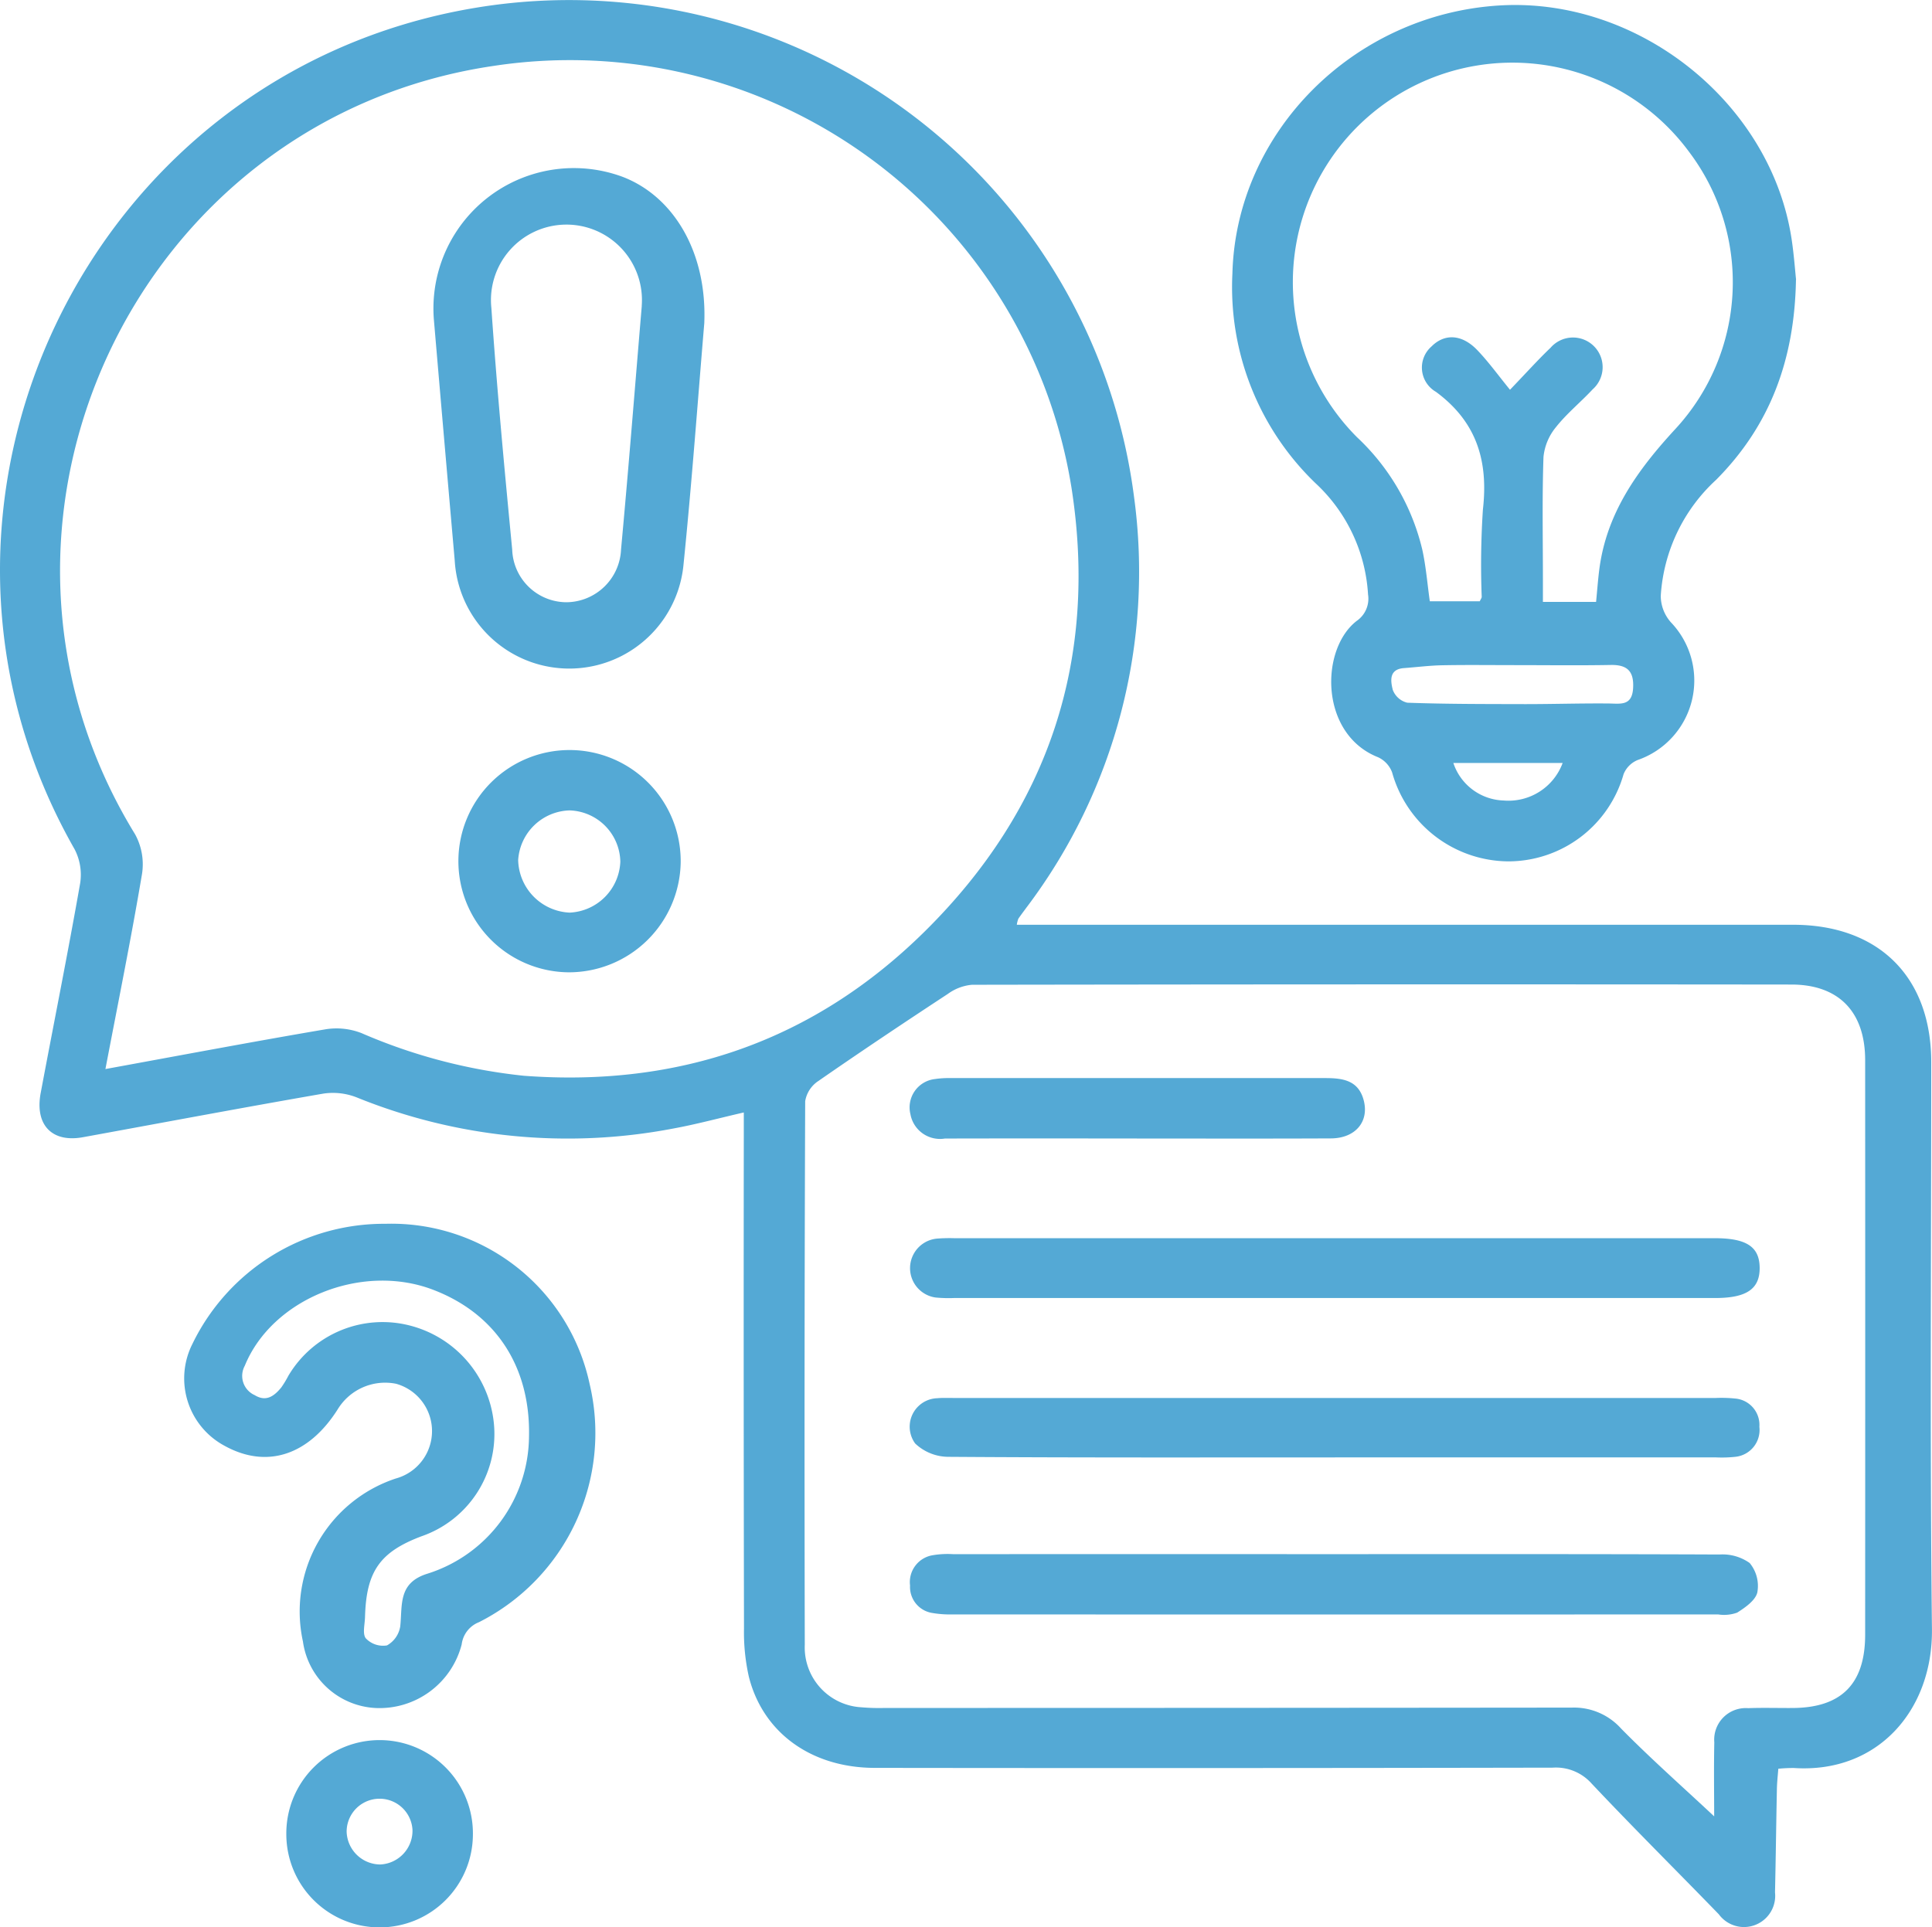 <svg xmlns="http://www.w3.org/2000/svg" xmlns:xlink="http://www.w3.org/1999/xlink" id="Gruppe_284" data-name="Gruppe 284" width="136.217" height="135.914" viewBox="0 0 136.217 135.914"><defs><clipPath id="clip-path"><rect id="Rechteck_235" data-name="Rechteck 235" width="136.217" height="135.914" fill="#54a9d5"></rect></clipPath></defs><g id="Gruppe_275" data-name="Gruppe 275" clip-path="url(#clip-path)"><path id="Pfad_1371" data-name="Pfad 1371" d="M71.692,65.213h1.6q26.561,0,53.122,0c6.046,0,9.747,3.675,9.749,9.687,0,13.326-.1,26.653.05,39.978.065,5.7-3.8,10.192-9.732,9.8a10.62,10.62,0,0,0-1.1.052c-.037.5-.094.982-.1,1.467-.05,2.418-.077,4.837-.133,7.255a2.2,2.2,0,0,1-3.961,1.542c-2.986-3.08-6.03-6.1-8.973-9.224a3.369,3.369,0,0,0-2.738-1.117q-23.891.047-47.782.016c-4.481,0-7.91-2.473-8.9-6.447a14.316,14.316,0,0,1-.338-3.39q-.035-17.319-.014-34.638V78.45c-1.749.4-3.357.839-4.991,1.136a39.545,39.545,0,0,1-22.291-2.194A4.57,4.57,0,0,0,22.8,77.12c-5.658.98-11.3,2.045-16.952,3.075-2.182.4-3.4-.863-2.98-3.114.924-4.927,1.913-9.843,2.781-14.78a3.894,3.894,0,0,0-.391-2.416C-8.491,35.764,6.05,5.154,33.473.559a40.165,40.165,0,0,1,46.474,34.41,39.267,39.267,0,0,1-7.584,29.042c-.188.258-.383.511-.563.775a1.926,1.926,0,0,0-.109.428M7.433,75.388c5.339-.975,10.439-1.939,15.555-2.809a4.857,4.857,0,0,1,2.491.271,38.835,38.835,0,0,0,11.457,3.012c10.922.817,20.435-2.444,28.266-10.18,8.764-8.659,12.234-19.228,10.339-31.32A35.809,35.809,0,0,0,34.806,4.647C9.476,8.375-3.867,37.023,9.526,58.836a4.4,4.4,0,0,1,.485,2.805c-.762,4.527-1.677,9.027-2.578,13.747m113.426,52.7c0-1.6-.03-3.413.009-5.222a2.226,2.226,0,0,1,2.388-2.408c1.048-.039,2.1-.005,3.148-.012,3.429-.023,5.095-1.7,5.1-5.161q.009-20.261,0-40.522c0-3.39-1.841-5.331-5.2-5.334q-28.885-.031-57.77.016a3.393,3.393,0,0,0-1.7.641c-3.078,2.021-6.139,4.066-9.164,6.165a2.111,2.111,0,0,0-.9,1.407q-.072,19.165-.028,38.331a4.225,4.225,0,0,0,3.982,4.406,14.237,14.237,0,0,0,1.64.049q24.231,0,48.461-.025A4.459,4.459,0,0,1,114.3,121.9c2.112,2.143,4.372,4.14,6.563,6.191" transform="translate(0 0)" fill="#54a9d5"></path><path id="Pfad_1372" data-name="Pfad 1372" d="M277.213,20.348c-.1,5.73-1.881,10.339-5.633,14.111a12.114,12.114,0,0,0-3.9,8.18,2.817,2.817,0,0,0,.717,1.867,5.933,5.933,0,0,1-2.338,9.706,1.811,1.811,0,0,0-1,1,8.456,8.456,0,0,1-8.128,6.15,8.569,8.569,0,0,1-8.192-6.274,1.915,1.915,0,0,0-.985-1.067c-4.145-1.632-4.1-7.636-1.5-9.625a1.9,1.9,0,0,0,.788-1.855,11.616,11.616,0,0,0-3.694-7.837,19.18,19.18,0,0,1-5.869-14.8c.261-9.975,8.553-18.276,18.832-18.9,9.82-.592,19.166,6.894,20.6,16.512.161,1.079.239,2.17.309,2.828m-14.1,22.719c.081-.834.133-1.554.224-2.269.508-4,2.71-7.044,5.363-9.92a15.25,15.25,0,0,0,.994-19.513,15.479,15.479,0,1,0-23.436,20.091,15.884,15.884,0,0,1,4.6,7.921c.263,1.189.357,2.416.532,3.649h3.522c.069-.154.136-.233.137-.313a59.434,59.434,0,0,1,.084-6.153c.391-3.426-.431-6.181-3.314-8.307a1.974,1.974,0,0,1-.315-3.193c.923-.93,2.148-.88,3.234.254.806.841,1.492,1.8,2.306,2.794,1.209-1.259,2-2.143,2.859-2.961a2.091,2.091,0,1,1,2.966,2.935c-.837.9-1.812,1.688-2.573,2.648a3.912,3.912,0,0,0-.891,2.107c-.1,2.871-.041,5.748-.041,8.623v1.608Zm-5.66,4.46c-1.73,0-3.461-.023-5.19.01-.9.017-1.8.134-2.706.2-1.074.085-.925.935-.78,1.529a1.457,1.457,0,0,0,1.025.911c2.77.1,5.544.093,8.318.1,1.953,0,3.907-.062,5.86-.045.845.007,1.669.2,1.743-1.081.069-1.184-.4-1.657-1.575-1.635-2.231.041-4.462.012-6.693.011m3.3,6.9h-7.706a3.866,3.866,0,0,0,3.553,2.647,4.068,4.068,0,0,0,4.153-2.647" transform="translate(-150.587 -0.619)" fill="#54a9d5"></path><path id="Pfad_1373" data-name="Pfad 1373" d="M49.716,235.887A14.294,14.294,0,0,1,64.086,247.2a14.949,14.949,0,0,1-7.806,16.782,1.94,1.94,0,0,0-1.219,1.569,5.982,5.982,0,0,1-6.093,4.482,5.45,5.45,0,0,1-5.1-4.693,9.878,9.878,0,0,1,6.547-11.49,3.465,3.465,0,0,0,.021-6.681,3.917,3.917,0,0,0-4.114,1.8c-2.063,3.261-5.018,4.213-7.983,2.572a5.391,5.391,0,0,1-2.266-7.176,15.018,15.018,0,0,1,13.645-8.477m-1.472,27.675c0,.533-.2,1.226.055,1.556a1.673,1.673,0,0,0,1.494.5,1.866,1.866,0,0,0,.934-1.342c.162-1.516-.166-3.071,1.923-3.717a10.229,10.229,0,0,0,7.156-9.667c.108-4.923-2.34-8.668-6.769-10.356-5.042-1.921-11.35.648-13.271,5.364a1.486,1.486,0,0,0,.7,2.07c.814.5,1.384.057,1.877-.546a7.2,7.2,0,0,0,.495-.817,7.72,7.72,0,0,1,8.609-3.535,7.927,7.927,0,0,1,5.9,7.095,7.629,7.629,0,0,1-5.116,7.754c-2.924,1.1-3.892,2.468-3.985,5.643" transform="translate(-22.51 -149.587)" fill="#54a9d5"></path><path id="Pfad_1374" data-name="Pfad 1374" d="M61.771,348.7a6.574,6.574,0,0,1-6.6-6.6,6.578,6.578,0,1,1,13.155.082,6.571,6.571,0,0,1-6.551,6.518m.037-4.437a2.382,2.382,0,0,0,2.255-2.43,2.323,2.323,0,0,0-4.643.131,2.386,2.386,0,0,0,2.388,2.3" transform="translate(-34.984 -212.783)" fill="#54a9d5"></path><path id="Pfad_1375" data-name="Pfad 1375" d="M102.614,43.259c-.446,5.269-.87,11.179-1.469,17.071a8.09,8.09,0,0,1-16.13-.314q-.746-8.511-1.473-17.022a9.9,9.9,0,0,1,13.3-10.028c3.6,1.372,5.965,5.31,5.77,10.294M98.2,42.077a5.323,5.323,0,1,0-10.6.147c.389,5.685.923,11.361,1.468,17.034a3.841,3.841,0,0,0,3.829,3.711,3.887,3.887,0,0,0,3.845-3.719c.53-5.72.979-11.448,1.462-17.173" transform="translate(-52.955 -20.5)" fill="#54a9d5"></path><path id="Pfad_1376" data-name="Pfad 1376" d="M96.109,160.246a7.837,7.837,0,1,1,7.9-7.775,7.883,7.883,0,0,1-7.9,7.775m.1-11.418a3.738,3.738,0,0,0-3.659,3.509,3.8,3.8,0,0,0,3.63,3.7,3.746,3.746,0,0,0,3.573-3.6,3.691,3.691,0,0,0-3.544-3.607" transform="translate(-56.016 -91.68)" fill="#54a9d5"></path><path id="Pfad_1377" data-name="Pfad 1377" d="M205.367,299.561c9.029,0,18.057-.013,27.085.025a3.309,3.309,0,0,1,2.127.6,2.539,2.539,0,0,1,.541,2.067c-.127.565-.852,1.07-1.421,1.431a2.717,2.717,0,0,1-1.339.128q-27.017.008-54.034,0a7.328,7.328,0,0,1-1.36-.1,1.855,1.855,0,0,1-1.585-1.939,1.92,1.92,0,0,1,1.54-2.126,6.227,6.227,0,0,1,1.495-.085q13.475-.006,26.949,0" transform="translate(-111.217 -189.964)" fill="#54a9d5"></path><path id="Pfad_1378" data-name="Pfad 1378" d="M205.337,242.876q-13.4,0-26.809,0a9.593,9.593,0,0,1-1.366-.035,2.092,2.092,0,0,1,.087-4.151,11.375,11.375,0,0,1,1.23-.031q26.809,0,53.619,0c2.245,0,3.162.6,3.176,2.082.015,1.495-.921,2.137-3.127,2.137H205.337" transform="translate(-111.208 -151.343)" fill="#54a9d5"></path><path id="Pfad_1379" data-name="Pfad 1379" d="M205.234,273.647c-9.083,0-18.165.023-27.248-.041a3.424,3.424,0,0,1-2.355-.94,2.009,2.009,0,0,1,1.556-3.193c.362-.034.73-.017,1.095-.018q26.906,0,53.812,0a9.553,9.553,0,0,1,1.366.042,1.865,1.865,0,0,1,1.692,1.994,1.9,1.9,0,0,1-1.713,2.116,9,9,0,0,1-1.367.038q-13.419,0-26.837,0" transform="translate(-111.106 -170.872)" fill="#54a9d5"></path><path id="Pfad_1380" data-name="Pfad 1380" d="M191.336,212.055c-4.515,0-9.029-.008-13.544.005a2.12,2.12,0,0,1-2.426-1.714,2.012,2.012,0,0,1,1.73-2.482,6.565,6.565,0,0,1,1.09-.068q13.2,0,26.4,0c1.2,0,2.334.122,2.725,1.518.429,1.533-.558,2.728-2.3,2.736-4.56.022-9.12.008-13.68.008" transform="translate(-111.175 -131.771)" fill="#54a9d5"></path></g></svg>